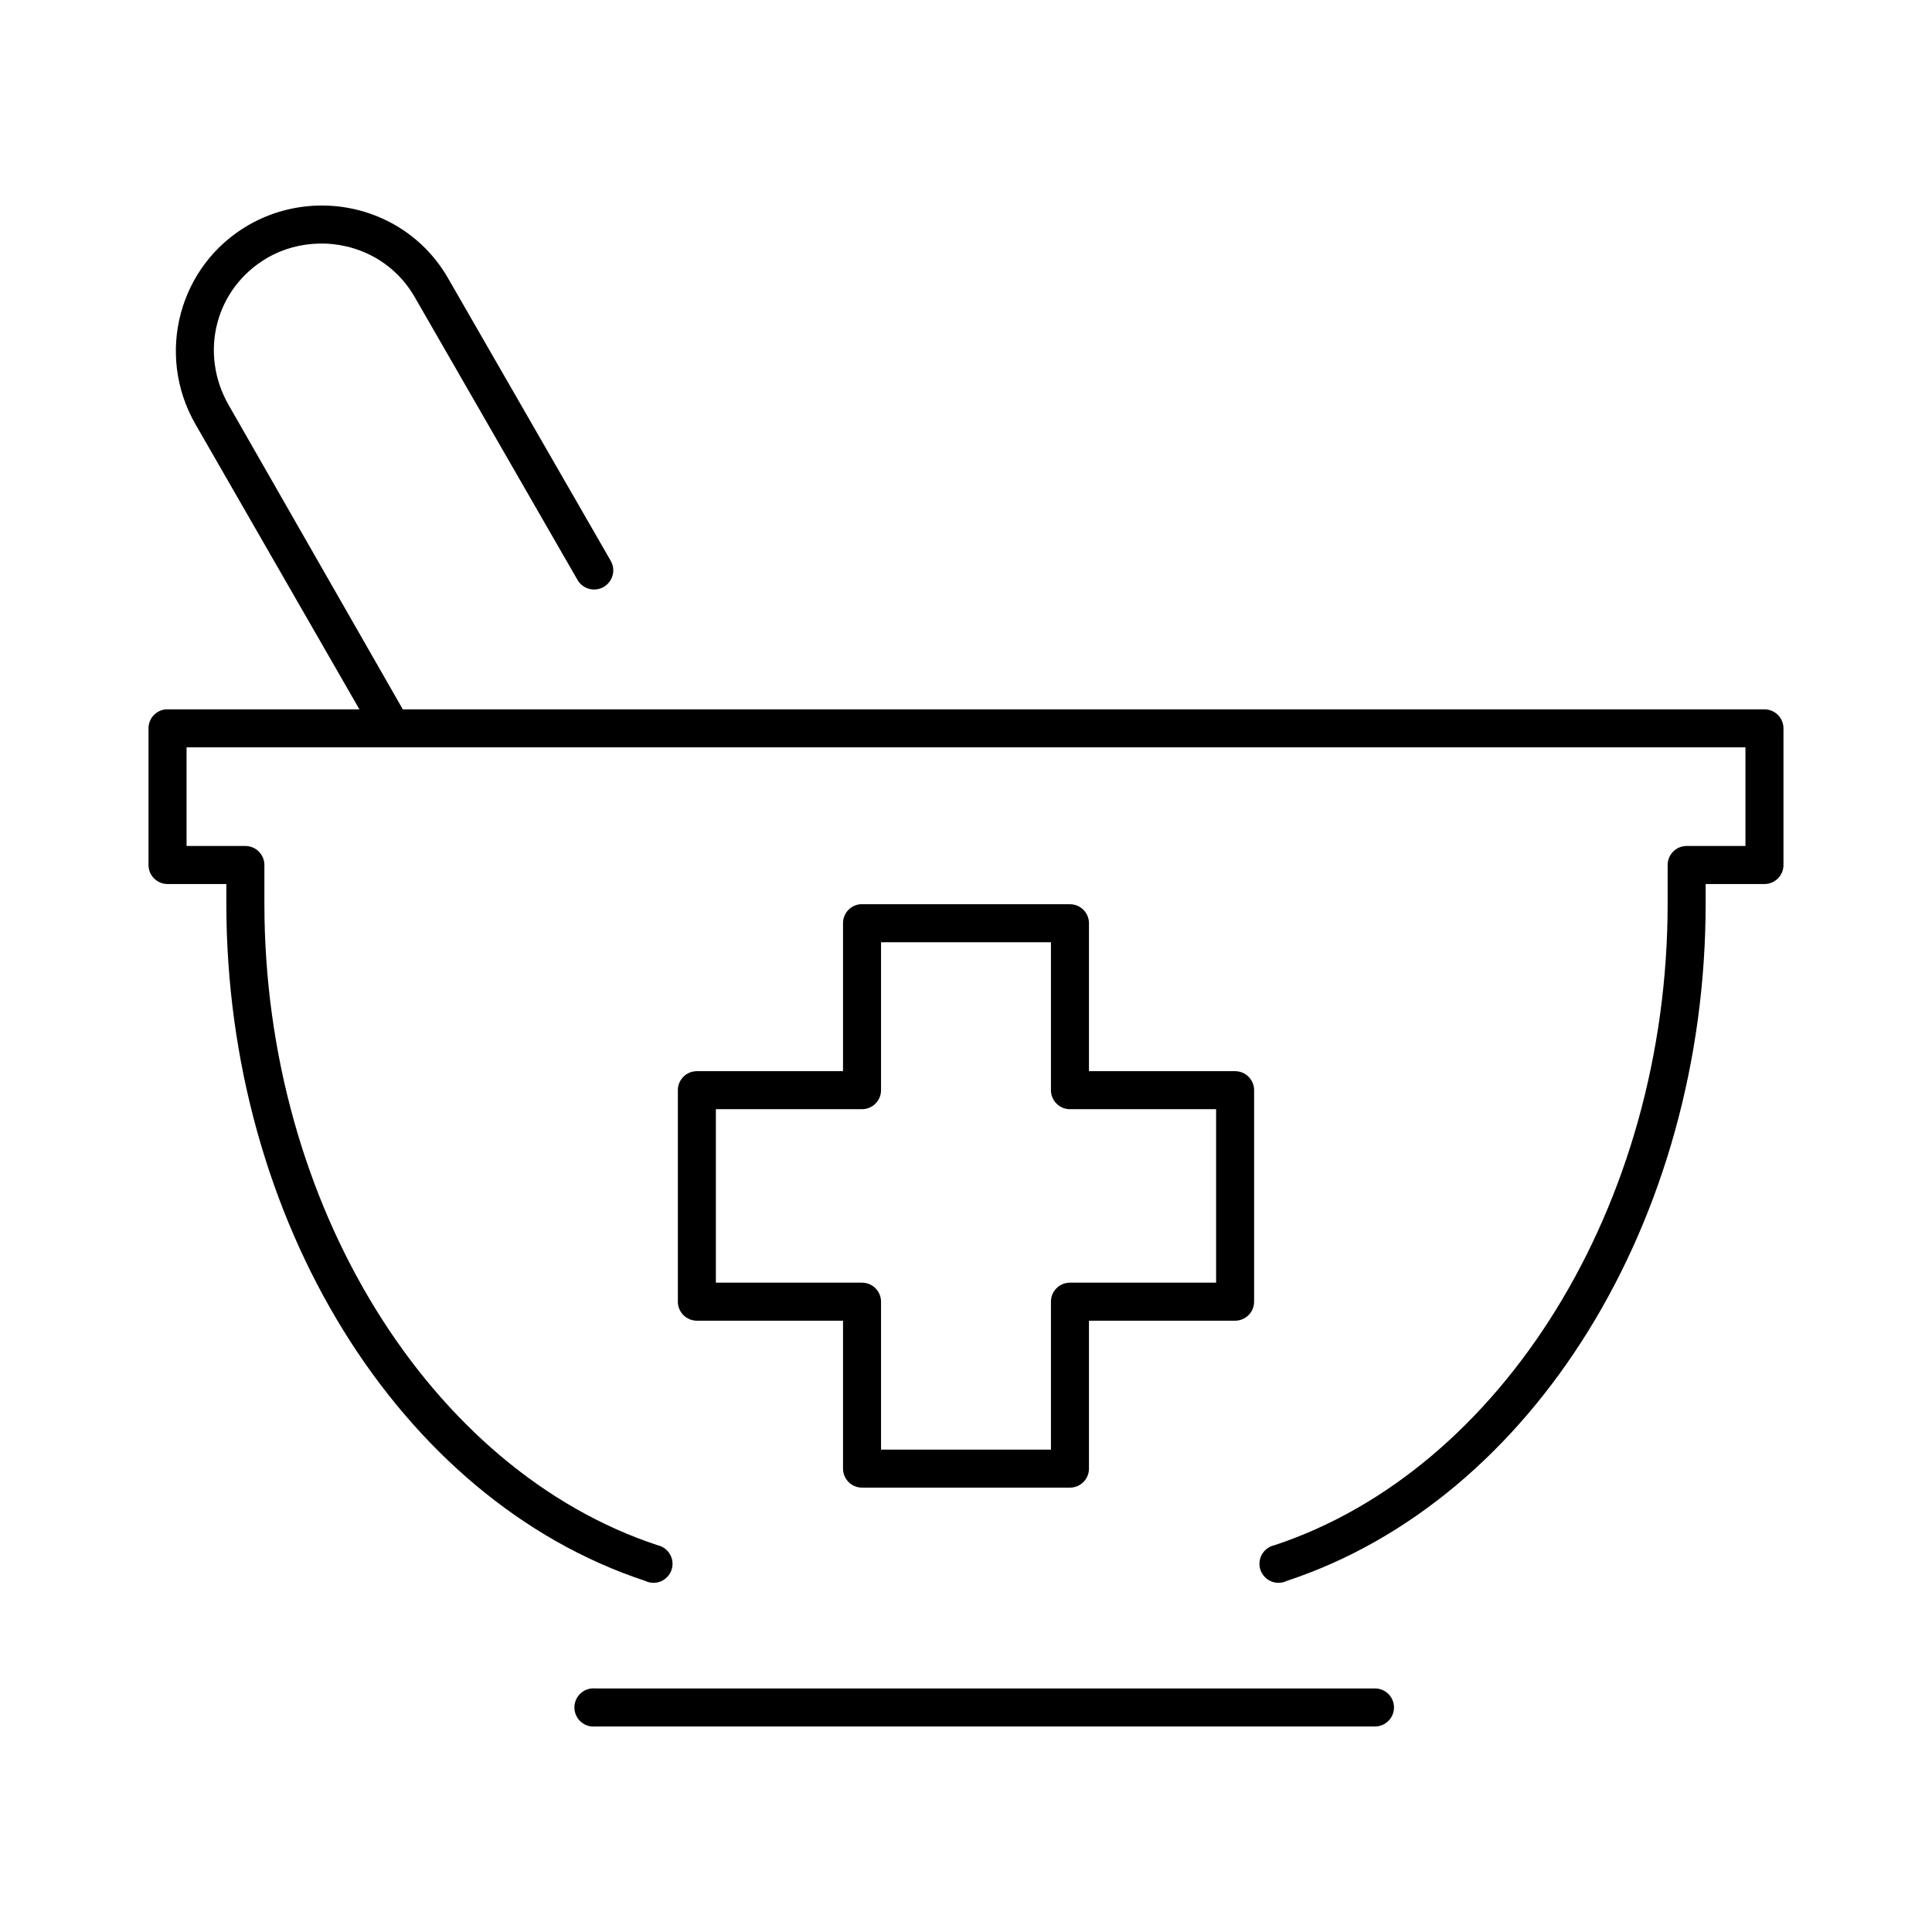 <?xml version="1.0" encoding="UTF-8"?>
<!-- Uploaded to: ICON Repo, www.iconrepo.com, Generator: ICON Repo Mixer Tools -->
<svg fill="#000000" width="800px" height="800px" version="1.1" viewBox="144 144 512 512" xmlns="http://www.w3.org/2000/svg">
 <path d="m228.23 198.48c-6.231 0.168-12.66 1.855-18.422 5.195-18.441 10.688-24.645 34.258-14.012 52.742l43.453 75.57h-50.852c-0.156-0.008-0.316-0.008-0.473 0-2.598 0.246-4.578 2.43-4.566 5.039v36.211c0 2.781 2.258 5.035 5.039 5.039h15.586v5.195c0 83.68 45.598 157.91 111 179.48 1.293 0.629 2.793 0.68 4.125 0.133 1.332-0.551 2.363-1.641 2.84-2.996 0.473-1.359 0.348-2.856-0.352-4.113-0.699-1.258-1.902-2.156-3.309-2.469-60.137-19.836-104.22-90.035-104.22-170.04v-10.234c0-2.781-2.258-5.039-5.039-5.039h-15.586v-26.137h413.12v26.137h-15.586c-2.781 0-5.035 2.258-5.035 5.039v10.234c0 80-44.09 150.2-104.23 170.04-1.406 0.312-2.609 1.211-3.309 2.469-0.699 1.258-0.824 2.754-0.352 4.113 0.477 1.355 1.512 2.445 2.84 2.996 1.332 0.547 2.832 0.496 4.125-0.133 65.398-21.57 111-95.801 111-179.48v-5.195h15.586c2.785-0.004 5.039-2.258 5.039-5.039v-36.211c0-2.785-2.254-5.039-5.039-5.039h-360.85l-46.133-80.609c-7.961-13.844-3.531-31.07 10.234-39.047 4.305-2.492 8.957-3.652 13.539-3.777 10.125-0.273 20.051 4.684 25.508 14.168l43.137 74.945c1.391 2.434 4.492 3.277 6.93 1.887 1.168-0.668 2.023-1.773 2.379-3.07 0.355-1.301 0.176-2.688-0.492-3.856l-43.137-74.941c-7.328-12.742-20.801-19.578-34.48-19.207zm143.74 185.15c-2.594 0.246-4.574 2.43-4.562 5.039v39.203h-38.73c-2.785 0-5.039 2.254-5.039 5.035v56.051c0 2.781 2.254 5.035 5.039 5.039h38.73v39.199c0 2.785 2.254 5.039 5.035 5.039h55.105c2.781 0 5.039-2.254 5.039-5.039v-39.199h38.73c2.781-0.004 5.035-2.258 5.035-5.039v-56.051c0-2.781-2.254-5.035-5.035-5.035h-38.73v-39.203c0-2.785-2.258-5.039-5.039-5.039h-55.105c-0.156-0.008-0.312-0.008-0.473 0zm5.512 10.074h45.027v39.203c0 2.785 2.258 5.039 5.039 5.039h38.73v45.973h-38.73c-2.781 0-5.039 2.258-5.039 5.039v39.203h-45.027v-39.203c0-2.781-2.254-5.039-5.039-5.039h-38.73v-45.973h38.73c2.785 0 5.039-2.254 5.039-5.039zm-76.672 197.75c-2.785 0.262-4.828 2.731-4.566 5.512 0.262 2.781 2.727 4.824 5.508 4.566h206.56c1.352 0.02 2.648-0.504 3.609-1.453 0.961-0.945 1.5-2.238 1.5-3.586s-0.539-2.641-1.5-3.59c-0.961-0.945-2.258-1.469-3.609-1.449h-206.56c-0.312-0.027-0.629-0.027-0.941 0z"/>
</svg>